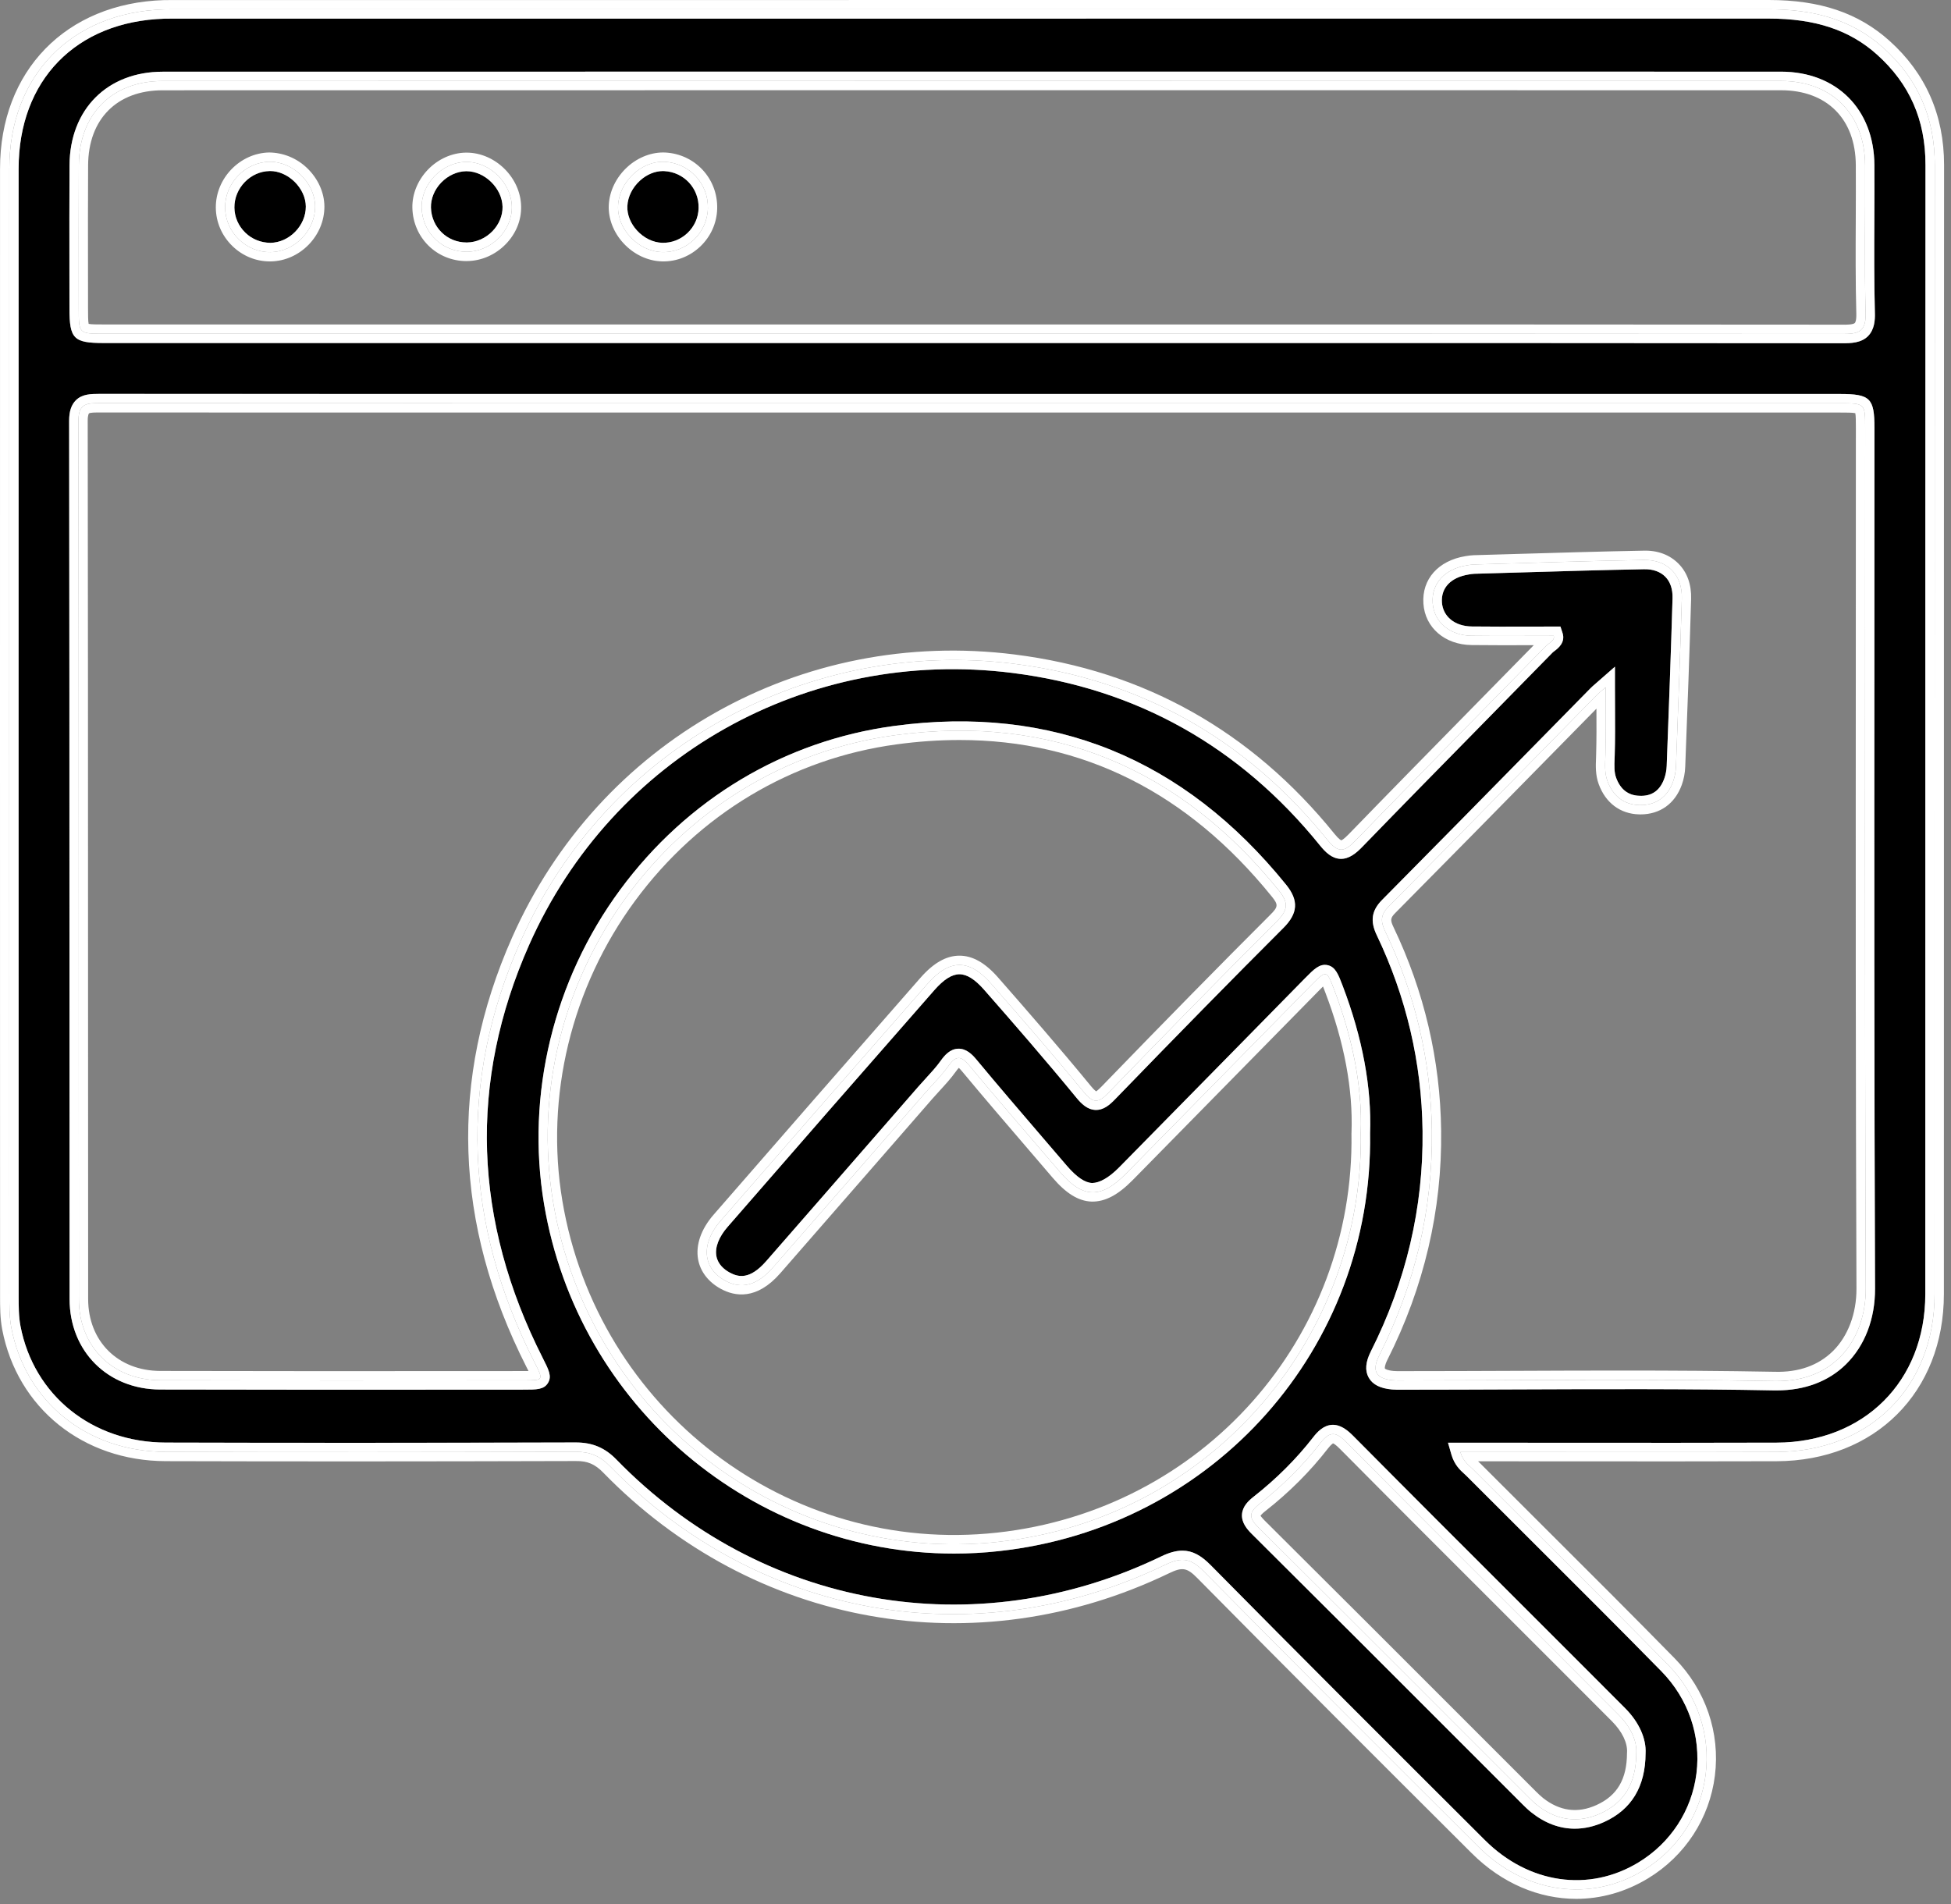 <svg width="210" height="205" viewBox="0 0 210 205" fill="none" xmlns="http://www.w3.org/2000/svg">
<rect x="0" y="0" width="210" height="205" fill="#808080" stroke="none"/>
<path d="M198.691 146.863C196.828 148.703 194.257 149.672 191.257 149.672C191.168 149.672 191.078 149.672 190.992 149.672C181.648 149.492 172.144 149.531 162.949 149.567C159.086 149.582 155.222 149.594 151.359 149.594H151.254L150.925 149.598C150.558 149.602 150.195 149.606 149.836 149.574C148.558 149.461 147.738 149.043 147.32 148.289C146.902 147.539 146.976 146.617 147.554 145.473C151.347 137.945 153.222 129.961 153.121 121.742C153.031 114.41 151.371 107.32 148.191 100.672C147.465 99.153 147.632 98.016 148.761 96.875C154.308 91.277 159.828 85.66 165.347 80.039L171.179 74.106C171.336 73.945 171.504 73.801 171.742 73.594L173.828 71.766V73.981C173.828 74.75 173.832 75.496 173.836 76.223C173.843 77.977 173.851 79.629 173.804 81.281L173.793 81.668C173.761 82.445 173.734 83.121 173.957 83.727C174.418 84.977 175.257 85.629 176.461 85.664C177.804 85.735 178.679 85.082 179.136 83.817C179.293 83.391 179.382 82.922 179.398 82.453C179.64 76.059 179.855 70.289 180.027 64.414C180.058 63.434 179.789 62.629 179.25 62.086C178.711 61.539 177.91 61.246 176.922 61.277C172.457 61.36 167.914 61.496 163.519 61.625L158.687 61.766C158.488 61.774 158.289 61.809 158.093 61.84C156.172 62.149 155.101 63.27 155.207 64.836C155.304 66.371 156.597 67.418 158.422 67.438C160.437 67.461 162.461 67.457 164.515 67.453L167.961 67.445L168.187 68.137C168.523 69.172 167.687 69.801 167.332 70.07C167.254 70.133 167.168 70.192 167.101 70.258C164.644 72.77 162.179 75.281 159.715 77.789C155.336 82.246 150.961 86.699 146.613 91.184C145.953 91.867 145.187 92.481 144.281 92.453C143.336 92.414 142.644 91.707 142.089 91.024C133.48 80.367 122.332 74.117 108.957 72.438C86.839 69.664 65.945 81.434 56.953 101.727C50.429 116.442 50.922 131.399 58.418 146.176C59.07 147.469 59.422 148.156 58.98 148.875C58.543 149.59 57.75 149.59 56.437 149.59L50.355 149.594C39.32 149.602 28.29 149.606 17.25 149.578C11.598 149.567 7.496 145.469 7.492 139.84C7.48 127.051 7.476 114.262 7.476 101.473C7.472 82.75 7.468 64.024 7.441 45.301C7.437 44.301 7.675 43.582 8.164 43.094C8.859 42.395 9.839 42.406 10.691 42.403H10.851C35.859 42.414 60.867 42.41 85.876 42.41H198.027C201.308 42.41 201.761 42.856 201.761 46.078C201.761 53.922 201.757 61.762 201.754 69.606C201.742 92.254 201.73 115.676 201.824 138.711C201.836 141.969 200.722 144.863 198.691 146.863ZM163.355 172.309L169.445 178.395C171.273 180.223 173.105 182.055 174.933 183.891C176.418 185.387 177.215 187.153 177.125 188.75C177.109 192.317 175.605 194.801 172.664 196.133C171.601 196.613 170.543 196.852 169.504 196.852C167.882 196.852 166.308 196.27 164.847 195.113C164.5 194.84 164.195 194.547 163.918 194.27L156.5 186.848C149.254 179.598 142.004 172.348 134.734 165.121C134.218 164.61 133.632 163.91 133.683 163.035C133.734 162.16 134.386 161.543 134.949 161.106C137.398 159.176 139.554 157.027 141.351 154.711C141.773 154.164 142.441 153.434 143.375 153.379C144.269 153.34 145.007 153.918 145.652 154.567C151.535 160.5 157.445 166.403 163.355 172.309ZM107.523 166.973C105.902 167.153 104.289 167.238 102.691 167.238C81.121 167.238 62.222 151.496 58.558 129.594C56.589 117.84 59.578 105.512 66.754 95.777C73.961 86.004 84.43 79.742 96.243 78.145C113.218 75.856 127.418 81.606 138.445 95.25C139.804 96.934 139.715 98.32 138.136 99.895C132.738 105.289 126.98 111.149 120.019 118.34C119.425 118.953 118.773 119.516 117.898 119.481C117.023 119.445 116.375 118.785 115.906 118.219C112.515 114.086 108.957 109.992 105.918 106.535C104.937 105.418 104.074 104.875 103.273 104.875C102.465 104.875 101.582 105.434 100.578 106.578C92.531 115.754 85.25 124.094 78.312 132.078C77.371 133.164 76.941 134.274 77.109 135.207C77.269 136.113 77.972 136.672 78.531 136.981C79.493 137.504 80.707 137.77 82.468 135.762C86.336 131.34 90.192 126.91 94.047 122.485L98.839 116.981C99.109 116.672 99.386 116.367 99.665 116.067C100.246 115.43 100.797 114.832 101.261 114.176C101.675 113.594 102.261 112.922 103.125 112.891C103.988 112.856 104.632 113.492 105.093 114.051C107.433 116.867 109.863 119.695 112.211 122.434L114.824 125.481C115.879 126.711 116.773 127.32 117.566 127.348C118.343 127.332 119.328 126.817 120.492 125.633C124.386 121.68 128.273 117.723 132.16 113.762L140.492 105.281C141.422 104.34 142.035 103.715 142.89 103.895C143.742 104.07 144.054 104.895 144.531 106.145C146.66 111.738 147.648 117.067 147.468 121.981C147.824 145.113 130.656 164.453 107.523 166.973ZM7.48 17.793C7.515 11.77 11.547 7.719 17.511 7.719C75.578 7.707 133.644 7.707 191.707 7.715C197.687 7.719 201.722 11.762 201.757 17.777C201.765 19.688 201.757 21.594 201.75 23.504C201.734 26.86 201.718 30.328 201.808 33.727C201.828 34.438 201.769 35.457 201.082 36.168C200.336 36.93 199.203 36.949 198.351 36.949H198.285C172.136 36.922 145.988 36.918 119.839 36.926H11.16C7.925 36.926 7.476 36.473 7.476 33.203L7.472 29.047C7.468 25.297 7.465 21.543 7.48 17.793ZM202.035 5.875C199.089 3.231 195.39 2 190.394 2C143.976 2.008 97.562 2.004 51.144 2.004H18.687C18.367 2.004 18.035 2.004 17.712 2.012C8.168 2.305 2.004 8.645 2.004 18.164C1.996 58.555 2 98.942 2.007 139.332V139.488C2.007 140.582 2.007 141.715 2.203 142.738C3.64 150.223 9.922 155.27 17.839 155.289C31 155.328 45.433 155.328 61.965 155.277H61.984C63.765 155.277 65.113 155.844 66.347 157.113C81.922 173.125 104.933 177.219 124.972 167.551C125.836 167.133 126.582 166.922 127.273 166.922C128.332 166.922 129.265 167.422 130.289 168.457C139.945 178.242 149.773 188.055 159.832 198.086C164.539 202.781 171.023 203.727 176.355 200.488C179.824 198.383 182.101 194.887 182.601 190.906C183.105 186.879 181.73 182.875 178.832 179.914C174.297 175.289 169.632 170.641 165.121 166.141C162.707 163.735 160.293 161.324 157.882 158.91C157.8 158.824 157.711 158.746 157.621 158.664C157.168 158.254 156.547 157.692 156.226 156.582L155.859 155.305L169.156 155.309C176.507 155.317 183.863 155.32 191.218 155.297C200.648 155.262 207.234 148.688 207.234 139.305L207.238 98.137C207.238 71.344 207.234 44.551 207.254 17.758C207.257 12.914 205.547 9.027 202.035 5.875Z" fill="black"/>
<path d="M145.472 121.93L145.468 121.985C145.82 144.09 129.414 162.578 107.304 164.985C84.836 167.434 64.293 151.742 60.531 129.266C58.652 118.039 61.504 106.266 68.363 96.965C75.246 87.629 85.242 81.653 96.507 80.129C98.824 79.813 101.082 79.66 103.289 79.66C116.558 79.66 127.836 85.309 136.89 96.508C137.609 97.395 137.589 97.617 136.722 98.481C131.316 103.883 125.55 109.75 118.582 116.949C118.16 117.387 117.988 117.469 118.007 117.485C117.976 117.469 117.804 117.379 117.453 116.949C114.043 112.793 110.468 108.688 107.422 105.215C106.039 103.641 104.683 102.875 103.273 102.875C101.855 102.875 100.48 103.656 99.074 105.258C91.027 114.438 83.742 122.781 76.804 130.766C75.457 132.317 74.867 134.02 75.14 135.559C75.375 136.871 76.238 138 77.57 138.731C79.097 139.57 81.445 139.965 83.972 137.078C87.839 132.656 91.699 128.227 95.554 123.797L100.347 118.293C100.605 117.996 100.871 117.707 101.136 117.418C101.734 116.766 102.355 116.094 102.894 115.336C103.035 115.141 103.132 115.024 103.203 114.953C103.277 115.02 103.394 115.133 103.554 115.328C105.906 118.16 108.339 120.992 110.695 123.735L113.304 126.781C114.761 128.485 116.089 129.297 117.496 129.348C118.918 129.379 120.316 128.664 121.918 127.035C125.812 123.082 129.699 119.125 133.586 115.164L141.918 106.684C142.062 106.539 142.242 106.356 142.406 106.195C142.492 106.414 142.586 106.656 142.66 106.856C144.699 112.207 145.644 117.281 145.472 121.93ZM143.593 106.496C142.808 104.426 142.757 104.406 141.203 105.985C134.535 112.766 127.879 119.559 121.207 126.336C118.492 129.09 116.535 129.02 114.066 126.129C110.812 122.324 107.523 118.543 104.324 114.688C103.414 113.59 102.875 113.637 102.078 114.758C101.343 115.785 100.425 116.68 99.593 117.637C94.136 123.899 88.691 130.168 83.218 136.418C81.5 138.387 79.812 138.824 78.05 137.856C75.636 136.527 75.39 133.918 77.558 131.422C84.961 122.903 92.386 114.403 99.824 105.918C102.199 103.215 104.312 103.188 106.668 105.875C110.058 109.735 113.422 113.613 116.679 117.582C117.707 118.836 118.273 118.707 119.3 117.645C125.3 111.449 131.328 105.281 137.429 99.188C138.613 98.004 138.742 97.207 137.668 95.879C126.984 82.66 113.203 76.863 96.375 79.137C72.328 82.387 55.539 105.512 59.543 129.43C63.394 152.418 84.339 168.492 107.414 165.981C130.757 163.438 146.812 143.563 146.468 121.969C146.656 116.949 145.55 111.645 143.593 106.496Z" fill="white"/>
<path d="M161.941 173.723L168.031 179.809C169.859 181.637 171.687 183.465 173.515 185.301C174.605 186.399 175.195 187.621 175.129 188.653L175.125 188.715C175.117 191.52 174.074 193.297 171.836 194.309C169.82 195.223 167.882 194.965 166.086 193.547C165.82 193.332 165.574 193.094 165.332 192.856L157.914 185.434C150.664 178.184 143.414 170.93 136.144 163.703C135.781 163.344 135.699 163.176 135.679 163.176C135.699 163.137 135.793 162.981 136.183 162.676C138.765 160.649 141.035 158.383 142.929 155.934C143.3 155.457 143.484 155.383 143.48 155.375C143.519 155.383 143.711 155.449 144.234 155.977C150.117 161.91 156.031 167.817 161.941 173.723ZM142.14 155.32C140.238 157.777 138.011 159.969 135.566 161.891C134.402 162.805 134.414 163.395 135.437 164.41C145.191 174.106 154.902 183.84 164.625 193.563C164.894 193.828 165.172 194.094 165.468 194.328C167.547 195.973 169.879 196.293 172.25 195.223C174.765 194.082 176.117 192.035 176.125 188.719C176.211 187.367 175.488 185.867 174.222 184.598C172.257 182.621 170.285 180.649 168.312 178.676C160.519 170.883 152.707 163.102 144.945 155.274C143.875 154.192 143.207 153.945 142.14 155.32Z" fill="white"/>
<path d="M9.484 17.805C9.507 12.817 12.586 9.719 17.511 9.719C75.578 9.707 133.644 9.707 191.707 9.715C196.644 9.719 199.73 12.809 199.754 17.785C199.765 19.692 199.757 21.594 199.75 23.496C199.734 26.867 199.718 30.348 199.808 33.781C199.828 34.547 199.679 34.738 199.648 34.77C199.472 34.949 198.687 34.965 198.289 34.949C177.254 34.93 156.222 34.926 135.191 34.926C130.078 34.926 124.957 34.926 119.839 34.926H11.16C10.496 34.926 9.808 34.926 9.543 34.863C9.476 34.59 9.476 33.887 9.476 33.203L9.472 29.043C9.468 25.297 9.461 21.551 9.484 17.805ZM11.16 35.926C42.285 35.926 73.41 35.926 104.535 35.926C135.785 35.926 167.035 35.918 198.285 35.949C199.91 35.949 200.863 35.817 200.808 33.754C200.668 28.434 200.785 23.106 200.754 17.781C200.726 12.293 197.179 8.719 191.707 8.715C133.644 8.707 75.578 8.707 17.511 8.719C12.039 8.719 8.511 12.293 8.484 17.801C8.457 22.934 8.472 28.067 8.476 33.203C8.476 35.922 8.48 35.926 11.16 35.926Z" fill="white"/>
<path d="M208.234 139.305C208.234 149.293 201.273 156.262 191.222 156.297C180.699 156.332 170.172 156.305 159.644 156.305H157.187C157.492 157.348 158.117 157.723 158.589 158.203C165.574 165.211 172.621 172.153 179.547 179.215C186.066 185.871 184.718 196.578 176.875 201.344C171.175 204.805 164.175 203.832 159.125 198.793C149.246 188.945 139.375 179.09 129.578 169.16C128.207 167.774 127.257 167.559 125.41 168.449C104.875 178.36 81.547 174.172 65.632 157.809C64.562 156.715 63.476 156.274 61.965 156.277C47.257 156.32 32.547 156.336 17.837 156.289C9.371 156.266 2.754 150.914 1.222 142.93C0.996 141.758 1.007 140.531 1.007 139.332C1 98.942 0.996 58.555 1.004 18.164C1.004 8.153 7.66 1.32 17.679 1.012C18.125 1 18.566 1.004 19.011 1.004C76.14 1.004 133.265 1.008 190.394 1C194.972 1 199.191 1.981 202.703 5.133C206.465 8.508 208.257 12.695 208.254 17.758C208.226 58.274 208.242 98.789 208.234 139.305ZM203.371 4.387C200.035 1.395 195.914 0 190.394 0C143.976 0.008 97.562 0.004 51.144 0.004H18.695C18.343 0.004 18 0.004 17.648 0.012C7.093 0.336 0.004 7.633 0.004 18.164C-0.004 58.555 0 98.942 0.007 139.332V139.488C0.007 140.676 0.007 141.903 0.238 143.117C1.863 151.57 8.929 157.266 17.837 157.289C30.997 157.328 45.433 157.324 61.968 157.277C63.234 157.254 64.05 157.621 64.915 158.508C81.097 175.145 105.015 179.399 125.843 169.352C127.261 168.668 127.769 168.754 128.863 169.863C138.527 179.653 148.355 189.469 158.418 199.5C161.664 202.738 165.656 204.406 169.664 204.406C172.304 204.406 174.953 203.68 177.394 202.199C181.386 199.774 184.007 195.746 184.586 191.153C185.168 186.52 183.589 181.914 180.257 178.516C175.718 173.883 171.05 169.227 166.535 164.727C164.121 162.32 161.707 159.914 159.3 157.5C159.234 157.434 159.168 157.367 159.097 157.305L169.152 157.309C176.511 157.317 183.867 157.32 191.226 157.297C201.828 157.258 209.234 149.86 209.234 139.305L209.238 98.137C209.238 71.344 209.234 44.551 209.254 17.762C209.257 12.391 207.277 7.891 203.371 4.387Z" fill="white"/>
<path d="M197.289 145.442C195.738 146.969 193.629 147.742 191.027 147.668C185.531 147.567 179.98 147.535 174.472 147.535C170.597 147.535 166.742 147.551 162.937 147.567C159.078 147.582 155.218 147.598 151.359 147.598H150.902C150.605 147.602 150.308 147.61 150.011 147.582C149.324 147.52 149.089 147.36 149.066 147.317C149.047 147.277 149.027 146.992 149.339 146.375C153.281 138.555 155.226 130.258 155.121 121.715C155.027 114.09 153.3 106.723 149.996 99.809C149.629 99.043 149.656 98.817 150.183 98.281C155.73 92.684 161.254 87.063 166.777 81.438L171.836 76.289C171.843 78 171.851 79.621 171.804 81.223L171.793 81.59C171.757 82.457 171.722 83.438 172.082 84.414C172.816 86.422 174.39 87.606 176.402 87.664C176.461 87.664 176.519 87.668 176.574 87.668C178.672 87.668 180.285 86.52 181.019 84.496C181.242 83.879 181.371 83.199 181.394 82.527C181.64 76.129 181.855 70.356 182.027 64.473C182.074 62.934 181.605 61.621 180.672 60.68C179.738 59.735 178.441 59.227 176.886 59.277C172.41 59.36 167.859 59.496 163.461 59.625L158.632 59.766C158.347 59.774 158.058 59.817 157.742 59.867C154.816 60.344 153.035 62.344 153.211 64.969C153.382 67.567 155.515 69.406 158.398 69.438C160.425 69.461 162.457 69.457 164.519 69.453L165.093 69.449C162.828 71.766 160.558 74.078 158.285 76.387C153.906 80.848 149.527 85.305 145.179 89.793C144.593 90.395 144.394 90.453 144.379 90.457C144.367 90.457 144.16 90.403 143.644 89.766C134.699 78.695 123.109 72.199 109.203 70.453C86.211 67.563 64.476 79.813 55.121 100.918C48.343 116.207 48.851 131.738 56.648 147.117C56.73 147.277 56.812 147.438 56.886 147.586C56.738 147.59 56.582 147.59 56.437 147.59L50.355 147.594C39.324 147.602 28.289 147.606 17.257 147.578C12.687 147.567 9.492 144.383 9.488 139.836C9.48 127.051 9.476 114.262 9.476 101.473C9.472 82.75 9.472 64.024 9.441 45.297C9.437 44.653 9.574 44.508 9.574 44.508C9.687 44.399 10.308 44.403 10.687 44.403H10.851C35.859 44.414 60.871 44.41 85.871 44.41H198.027C198.715 44.41 199.425 44.41 199.699 44.477C199.761 44.742 199.761 45.418 199.761 46.078C199.761 53.918 199.757 61.762 199.754 69.606C199.742 92.258 199.73 115.68 199.824 138.719C199.836 141.395 198.91 143.844 197.289 145.442ZM200.761 46.078C200.761 43.414 200.757 43.41 198.027 43.41H99.113C69.691 43.41 40.269 43.414 10.851 43.403C9.492 43.403 8.437 43.317 8.441 45.297C8.492 76.813 8.465 108.324 8.488 139.836C8.492 144.969 12.129 148.567 17.254 148.578C30.312 148.613 43.375 148.598 56.437 148.59C58.531 148.586 58.511 148.574 57.523 146.629C49.984 131.758 49.281 116.563 56.035 101.324C65.468 80.043 87.398 68.727 109.082 71.445C122.851 73.172 134.14 79.598 142.867 90.395C144.058 91.863 144.699 91.727 145.894 90.488C152.691 83.477 159.562 76.535 166.39 69.559C166.738 69.199 167.394 68.942 167.234 68.445C164.222 68.445 161.312 68.473 158.41 68.438C156.043 68.414 154.343 66.949 154.207 64.903C154.066 62.813 155.496 61.246 157.902 60.856C158.152 60.817 158.406 60.774 158.66 60.766C164.742 60.594 170.82 60.387 176.902 60.277C179.496 60.231 181.101 61.895 181.027 64.442C180.851 70.461 180.625 76.473 180.398 82.488C180.379 83.051 180.269 83.629 180.078 84.156C179.468 85.844 178.172 86.715 176.433 86.664C174.765 86.617 173.597 85.653 173.019 84.07C172.683 83.16 172.777 82.211 172.804 81.254C172.871 78.934 172.828 76.613 172.828 73.981C172.355 74.395 172.109 74.586 171.89 74.805C164.422 82.403 156.972 90.012 149.472 97.578C148.597 98.461 148.578 99.168 149.093 100.242C152.339 107.027 154.027 114.219 154.121 121.727C154.226 130.235 152.285 138.313 148.449 145.922C147.617 147.57 148.109 148.418 149.925 148.578C150.363 148.617 150.812 148.598 151.254 148.598C164.507 148.598 177.761 148.418 191.007 148.668C197.777 148.797 200.843 143.805 200.824 138.715C200.699 107.836 200.761 76.957 200.761 46.078Z" fill="white"/>
<path d="M107.414 165.981C84.339 168.492 63.394 152.418 59.543 129.43C55.539 105.512 72.328 82.387 96.375 79.137C113.203 76.863 126.984 82.66 137.672 95.879C138.742 97.207 138.613 98.004 137.429 99.188C131.328 105.281 125.3 111.449 119.304 117.645C118.269 118.707 117.707 118.836 116.679 117.582C113.425 113.613 110.058 109.735 106.672 105.875C104.312 103.188 102.195 103.215 99.824 105.918C92.386 114.403 84.961 122.903 77.558 131.422C75.39 133.918 75.636 136.527 78.05 137.856C79.812 138.824 81.5 138.387 83.222 136.418C88.687 130.168 94.136 123.899 99.593 117.637C100.425 116.68 101.347 115.785 102.078 114.758C102.875 113.637 103.414 113.59 104.324 114.688C107.523 118.543 110.812 122.324 114.066 126.129C116.535 129.02 118.492 129.09 121.207 126.332C127.879 119.559 134.535 112.766 141.203 105.985C142.757 104.406 142.808 104.426 143.597 106.5C145.554 111.645 146.656 116.949 146.472 121.969C146.812 143.563 130.757 163.438 107.414 165.981ZM147.472 121.981C147.648 117.067 146.656 111.738 144.531 106.145C144.058 104.895 143.742 104.07 142.89 103.895C142.035 103.715 141.422 104.34 140.492 105.281L132.16 113.766C128.273 117.723 124.386 121.68 120.492 125.633C119.328 126.817 118.343 127.332 117.566 127.348C116.773 127.32 115.879 126.707 114.824 125.481L112.211 122.434C109.863 119.695 107.433 116.867 105.097 114.051C104.636 113.492 103.988 112.856 103.121 112.891C102.261 112.922 101.675 113.598 101.261 114.18C100.797 114.832 100.246 115.43 99.664 116.067C99.386 116.367 99.109 116.672 98.839 116.981L94.047 122.485C90.191 126.91 86.336 131.34 82.468 135.762C80.707 137.77 79.492 137.504 78.531 136.981C77.972 136.672 77.269 136.113 77.109 135.207C76.941 134.274 77.371 133.164 78.312 132.078C85.25 124.094 92.531 115.754 100.578 106.578C101.582 105.434 102.465 104.875 103.273 104.875C104.074 104.875 104.937 105.418 105.918 106.535C108.953 109.992 112.515 114.086 115.906 118.219C116.375 118.785 117.023 119.445 117.898 119.481C118.773 119.516 119.425 118.953 120.019 118.34C126.98 111.149 132.738 105.289 138.136 99.895C139.715 98.32 139.804 96.934 138.445 95.25C127.418 81.606 113.222 75.856 96.242 78.145C84.433 79.742 73.961 86.004 66.754 95.777C59.578 105.512 56.589 117.84 58.558 129.594C62.222 151.496 81.121 167.238 102.691 167.238C104.289 167.238 105.902 167.153 107.523 166.973C130.652 164.453 147.824 145.113 147.472 121.981Z" fill="white"/>
<path d="M168.312 178.676C170.285 180.649 172.257 182.621 174.222 184.598C175.488 185.867 176.211 187.363 176.125 188.719C176.117 192.035 174.765 194.082 172.25 195.223C169.879 196.293 167.547 195.973 165.468 194.328C165.168 194.094 164.894 193.828 164.625 193.563C154.902 183.84 145.191 174.106 135.437 164.41C134.414 163.395 134.402 162.805 135.566 161.891C138.011 159.969 140.238 157.777 142.14 155.32C143.207 153.945 143.875 154.192 144.945 155.274C152.707 163.102 160.519 170.883 168.312 178.676ZM143.375 153.379C142.441 153.434 141.773 154.164 141.351 154.711C139.554 157.027 137.402 159.18 134.949 161.106C134.386 161.543 133.734 162.16 133.683 163.035C133.632 163.906 134.218 164.61 134.734 165.121C142.004 172.348 149.254 179.598 156.5 186.848L163.918 194.27C164.195 194.547 164.5 194.84 164.847 195.113C166.308 196.27 167.882 196.852 169.504 196.852C170.543 196.852 171.601 196.613 172.664 196.133C175.609 194.801 177.109 192.317 177.125 188.75C177.215 187.153 176.418 185.387 174.933 183.891C173.105 182.055 171.277 180.223 169.445 178.395L163.355 172.309C157.445 166.403 151.535 160.5 145.652 154.567C145.007 153.918 144.269 153.34 143.375 153.379Z" fill="white"/>
<path d="M207.238 98.137L207.234 139.305C207.234 148.688 200.648 155.262 191.218 155.297C183.863 155.32 176.507 155.317 169.156 155.309L155.859 155.305L156.226 156.582C156.55 157.692 157.168 158.254 157.621 158.664C157.711 158.746 157.8 158.824 157.882 158.91C160.293 161.324 162.707 163.735 165.121 166.141C169.632 170.641 174.297 175.289 178.832 179.914C181.73 182.875 183.105 186.879 182.601 190.906C182.101 194.887 179.824 198.383 176.355 200.488C171.023 203.727 164.539 202.781 159.832 198.086C149.773 188.055 139.945 178.242 130.289 168.457C129.265 167.422 128.332 166.922 127.273 166.922C126.582 166.922 125.836 167.133 124.972 167.551C104.933 177.219 81.922 173.125 66.347 157.113C65.113 155.844 63.765 155.277 61.984 155.277H61.965C45.433 155.324 31 155.328 17.839 155.289C9.922 155.27 3.64 150.223 2.203 142.738C2.007 141.715 2.007 140.582 2.007 139.488V139.332C2 98.942 1.996 58.555 2.004 18.164C2.004 8.645 8.168 2.305 17.712 2.012C18.035 2.004 18.367 2.004 18.687 2.004H51.144C97.562 2.004 143.976 2.008 190.394 2C195.39 2 199.089 3.231 202.035 5.875C205.55 9.027 207.257 12.914 207.254 17.758C207.234 44.551 207.238 71.344 207.238 98.137ZM202.703 5.133C199.191 1.981 194.972 1 190.394 1C133.265 1.008 76.14 1.004 19.011 1.004C18.566 1.004 18.125 1 17.679 1.012C7.66 1.32 1.004 8.153 1.004 18.164C0.996 58.555 1 98.942 1.007 139.332C1.007 140.531 0.996 141.758 1.222 142.93C2.754 150.914 9.371 156.266 17.837 156.289C32.547 156.336 47.257 156.32 61.965 156.277C63.476 156.274 64.562 156.715 65.632 157.809C81.547 174.172 104.875 178.36 125.41 168.449C127.257 167.559 128.207 167.774 129.578 169.16C139.375 179.09 149.246 188.945 159.125 198.793C164.175 203.832 171.175 204.805 176.875 201.344C184.718 196.578 186.066 185.871 179.547 179.215C172.621 172.153 165.574 165.211 158.589 158.203C158.117 157.723 157.492 157.348 157.187 156.305H159.644C170.172 156.305 180.699 156.332 191.222 156.297C201.273 156.262 208.234 149.293 208.234 139.305C208.242 98.789 208.226 58.274 208.254 17.758C208.257 12.695 206.465 8.508 202.703 5.133Z" fill="white"/>
<path d="M191.007 148.672C177.761 148.422 164.504 148.598 151.254 148.598C150.812 148.598 150.363 148.617 149.922 148.578C148.109 148.418 147.617 147.567 148.449 145.922C152.285 138.313 154.226 130.235 154.121 121.727C154.027 114.219 152.339 107.027 149.093 100.242C148.578 99.172 148.597 98.461 149.472 97.578C156.972 90.012 164.422 82.403 171.89 74.805C172.109 74.586 172.355 74.395 172.828 73.981C172.828 76.613 172.871 78.934 172.804 81.254C172.777 82.211 172.683 83.16 173.019 84.07C173.597 85.649 174.765 86.617 176.433 86.664C178.172 86.715 179.465 85.844 180.078 84.156C180.269 83.629 180.375 83.051 180.398 82.488C180.625 76.473 180.851 70.461 181.027 64.442C181.105 61.895 179.496 60.231 176.906 60.277C170.82 60.387 164.742 60.594 158.66 60.766C158.406 60.774 158.156 60.817 157.906 60.856C155.496 61.246 154.07 62.813 154.207 64.903C154.343 66.949 156.039 68.414 158.41 68.438C161.316 68.473 164.222 68.445 167.234 68.445C167.398 68.942 166.738 69.199 166.39 69.559C159.562 76.535 152.691 83.477 145.898 90.488C144.699 91.727 144.058 91.863 142.867 90.395C134.14 79.598 122.851 73.172 109.082 71.445C87.402 68.727 65.468 80.043 56.035 101.324C49.281 116.563 49.984 131.758 57.523 146.629C58.511 148.574 58.531 148.59 56.437 148.59C43.375 148.598 30.316 148.613 17.254 148.578C12.129 148.567 8.492 144.969 8.488 139.836C8.465 108.324 8.492 76.813 8.441 45.297C8.437 43.317 9.492 43.399 10.851 43.399C40.273 43.414 69.691 43.41 99.113 43.41H198.027C200.757 43.41 200.761 43.414 200.761 46.078C200.761 76.957 200.699 107.836 200.824 138.715C200.843 143.805 197.781 148.797 191.007 148.672ZM201.754 69.606C201.757 61.762 201.761 53.922 201.761 46.078C201.761 42.856 201.308 42.41 198.027 42.41H85.871C60.863 42.41 35.859 42.414 10.851 42.399H10.691C9.839 42.406 8.859 42.395 8.16 43.094C7.675 43.582 7.437 44.301 7.441 45.301C7.472 64.024 7.472 82.75 7.476 101.473C7.476 114.262 7.48 127.051 7.488 139.84C7.492 145.469 11.601 149.567 17.25 149.578C28.285 149.606 39.32 149.602 50.359 149.594L56.437 149.59C57.75 149.59 58.543 149.59 58.98 148.875C59.422 148.156 59.07 147.469 58.414 146.176C50.922 131.399 50.429 116.442 56.949 101.727C65.945 81.434 86.839 69.664 108.957 72.438C122.332 74.117 133.48 80.367 142.089 91.024C142.644 91.707 143.336 92.414 144.281 92.453C145.191 92.481 145.949 91.867 146.613 91.184C150.961 86.699 155.336 82.246 159.715 77.789C162.179 75.281 164.644 72.77 167.105 70.258C167.168 70.192 167.25 70.133 167.332 70.07C167.687 69.801 168.523 69.172 168.187 68.137L167.961 67.445L164.515 67.453C162.461 67.457 160.441 67.461 158.418 67.438C156.597 67.418 155.308 66.371 155.203 64.836C155.101 63.27 156.168 62.149 158.093 61.84C158.289 61.809 158.488 61.774 158.687 61.766L163.519 61.625C167.914 61.496 172.457 61.36 176.922 61.277C177.91 61.246 178.711 61.539 179.25 62.086C179.789 62.629 180.058 63.434 180.027 64.414C179.855 70.289 179.64 76.059 179.398 82.453C179.379 82.922 179.289 83.391 179.136 83.817C178.679 85.082 177.804 85.735 176.461 85.664C175.257 85.629 174.418 84.977 173.957 83.727C173.734 83.121 173.761 82.445 173.789 81.668L173.804 81.281C173.855 79.629 173.843 77.977 173.836 76.223C173.832 75.496 173.828 74.75 173.828 73.981V71.766L171.742 73.594C171.504 73.801 171.332 73.945 171.179 74.106L165.351 80.039C159.828 85.66 154.308 91.277 148.761 96.875C147.632 98.016 147.461 99.153 148.191 100.672C151.371 107.32 153.031 114.41 153.121 121.742C153.222 129.961 151.351 137.945 147.554 145.473C146.98 146.617 146.902 147.539 147.32 148.289C147.738 149.043 148.562 149.461 149.836 149.574C150.195 149.606 150.558 149.602 150.925 149.598H151.359C155.222 149.598 159.086 149.582 162.945 149.567C172.144 149.531 181.648 149.492 190.988 149.672C191.078 149.672 191.168 149.672 191.257 149.672C194.257 149.672 196.824 148.703 198.695 146.863C200.726 144.863 201.836 141.969 201.824 138.711C201.734 115.676 201.742 92.254 201.754 69.606Z" fill="white"/>
<path d="M8.484 17.801C8.511 12.293 12.039 8.719 17.511 8.719C75.578 8.707 133.644 8.707 191.707 8.715C197.179 8.719 200.726 12.293 200.754 17.781C200.785 23.106 200.668 28.434 200.808 33.754C200.863 35.817 199.91 35.949 198.285 35.949C167.035 35.918 135.785 35.926 104.535 35.926C73.41 35.926 42.285 35.926 11.16 35.926C8.48 35.926 8.476 35.922 8.476 33.203C8.472 28.067 8.457 22.934 8.484 17.801ZM11.16 36.926H119.839C145.988 36.918 172.136 36.922 198.285 36.949H198.351C199.203 36.949 200.336 36.93 201.082 36.168C201.769 35.457 201.828 34.438 201.808 33.727C201.718 30.328 201.734 26.86 201.75 23.504C201.757 21.598 201.765 19.688 201.754 17.777C201.722 11.762 197.687 7.719 191.707 7.715C133.644 7.707 75.578 7.707 17.511 7.719C11.547 7.719 7.515 11.77 7.484 17.793C7.461 21.543 7.468 25.297 7.472 29.047L7.476 33.203C7.476 36.473 7.925 36.926 11.16 36.926Z" fill="white"/>
<path d="M29.097 26.141C31.144 26.113 32.925 24.285 32.918 22.235C32.914 21.285 32.468 20.317 31.703 19.563C30.949 18.828 29.996 18.41 29.074 18.41C29.05 18.41 29.035 18.41 29.015 18.41C26.945 18.449 25.211 20.25 25.23 22.344C25.242 23.36 25.656 24.317 26.402 25.043C27.14 25.766 28.101 26.125 29.097 26.141Z" fill="black"/>
<path d="M28.996 17.414C31.531 17.367 33.906 19.692 33.918 22.227C33.929 24.832 31.703 27.106 29.113 27.141C26.48 27.18 24.257 24.996 24.23 22.352C24.207 19.719 26.386 17.461 28.996 17.414ZM29.047 28.141H29.125C32.281 28.098 34.933 25.387 34.918 22.223C34.91 20.746 34.246 19.258 33.097 18.133C31.953 17.012 30.465 16.43 28.976 16.414C25.832 16.473 23.199 19.195 23.23 22.363C23.246 23.914 23.875 25.375 25.004 26.477C26.105 27.551 27.539 28.141 29.047 28.141Z" fill="white"/>
<path d="M29.015 18.414C29.035 18.41 29.05 18.41 29.074 18.41C29.996 18.41 30.949 18.828 31.703 19.563C32.468 20.317 32.914 21.289 32.918 22.235C32.925 24.285 31.144 26.113 29.097 26.141C28.101 26.125 27.14 25.766 26.402 25.043C25.656 24.317 25.242 23.36 25.23 22.344C25.211 20.25 26.945 18.449 29.015 18.414ZM29.113 27.141C31.703 27.106 33.929 24.832 33.918 22.227C33.906 19.692 31.531 17.367 28.996 17.414C26.386 17.461 24.207 19.719 24.23 22.352C24.257 24.996 26.48 27.18 29.113 27.141Z" fill="white"/>
<path d="M71.273 26.137H71.277C72.273 26.164 73.234 25.801 73.984 25.098C74.738 24.387 75.172 23.434 75.195 22.414C75.254 20.281 73.629 18.524 71.496 18.418C71.445 18.414 71.394 18.414 71.347 18.414C70.5 18.414 69.613 18.781 68.89 19.438C68.07 20.184 67.574 21.184 67.527 22.18C67.484 23.094 67.867 24.059 68.578 24.828C69.316 25.629 70.297 26.106 71.273 26.137Z" fill="black"/>
<path d="M71.547 17.418C74.212 17.555 76.266 19.774 76.195 22.442C76.126 25.09 73.871 27.227 71.243 27.137C68.675 27.051 66.41 24.649 66.527 22.133C66.644 19.559 69.058 17.289 71.547 17.418ZM71.207 28.137C71.273 28.137 71.339 28.141 71.402 28.141C72.867 28.141 74.265 27.578 75.355 26.555C76.5 25.473 77.156 24.02 77.195 22.469C77.281 19.242 74.82 16.582 71.597 16.418C70.191 16.356 68.704 16.906 67.547 17.957C66.332 19.059 65.597 20.563 65.527 22.086C65.461 23.531 66.039 25.027 67.109 26.184C68.207 27.375 69.699 28.086 71.207 28.137Z" fill="white"/>
<path d="M68.89 19.438C69.613 18.781 70.5 18.414 71.347 18.414C71.398 18.414 71.445 18.414 71.492 18.418C73.625 18.524 75.254 20.281 75.195 22.414C75.168 23.434 74.738 24.387 73.984 25.098C73.234 25.801 72.273 26.164 71.277 26.137H71.273C70.297 26.106 69.316 25.625 68.578 24.828C67.867 24.059 67.484 23.094 67.527 22.18C67.574 21.184 68.07 20.184 68.89 19.438ZM71.242 27.137C73.871 27.227 76.125 25.09 76.195 22.442C76.265 19.774 74.211 17.555 71.543 17.418C69.058 17.289 66.644 19.559 66.527 22.133C66.41 24.649 68.675 27.051 71.242 27.137Z" fill="white"/>
<path d="M50.215 26.102H50.273C51.277 26.09 52.273 25.645 53.011 24.887C53.718 24.153 54.113 23.195 54.093 22.254C54.054 20.274 52.179 18.43 50.218 18.43C50.203 18.43 50.187 18.43 50.172 18.43C49.199 18.445 48.222 18.895 47.488 19.656C46.765 20.41 46.363 21.387 46.386 22.336C46.441 24.457 48.117 26.102 50.215 26.102Z" fill="black"/>
<path d="M50.156 17.43C52.687 17.391 55.043 19.68 55.093 22.235C55.144 24.801 52.906 27.067 50.285 27.102C47.617 27.141 45.457 25.047 45.386 22.363C45.324 19.801 47.578 17.473 50.156 17.43ZM50.215 28.106C50.242 28.106 50.269 28.102 50.3 28.102C51.832 28.082 53.343 27.418 54.445 26.274C55.539 25.149 56.125 23.707 56.093 22.215C56.031 19.113 53.297 16.43 50.222 16.43C50.195 16.43 50.168 16.43 50.14 16.43C48.636 16.453 47.144 17.125 46.047 18.274C44.957 19.41 44.351 20.91 44.386 22.387C44.468 25.61 47.019 28.106 50.215 28.106Z" fill="white"/>
<path d="M47.488 19.656C48.222 18.895 49.199 18.445 50.172 18.43C50.187 18.43 50.203 18.43 50.218 18.43C52.179 18.43 54.054 20.274 54.093 22.254C54.113 23.195 53.718 24.153 53.007 24.887C52.273 25.645 51.277 26.09 50.269 26.102H50.215C48.117 26.102 46.441 24.461 46.386 22.336C46.363 21.387 46.765 20.41 47.488 19.656ZM50.285 27.102C52.906 27.067 55.144 24.801 55.093 22.235C55.043 19.68 52.687 17.391 50.156 17.43C47.578 17.469 45.324 19.801 45.386 22.363C45.457 25.047 47.617 27.141 50.285 27.102Z" fill="white"/>
</svg>

